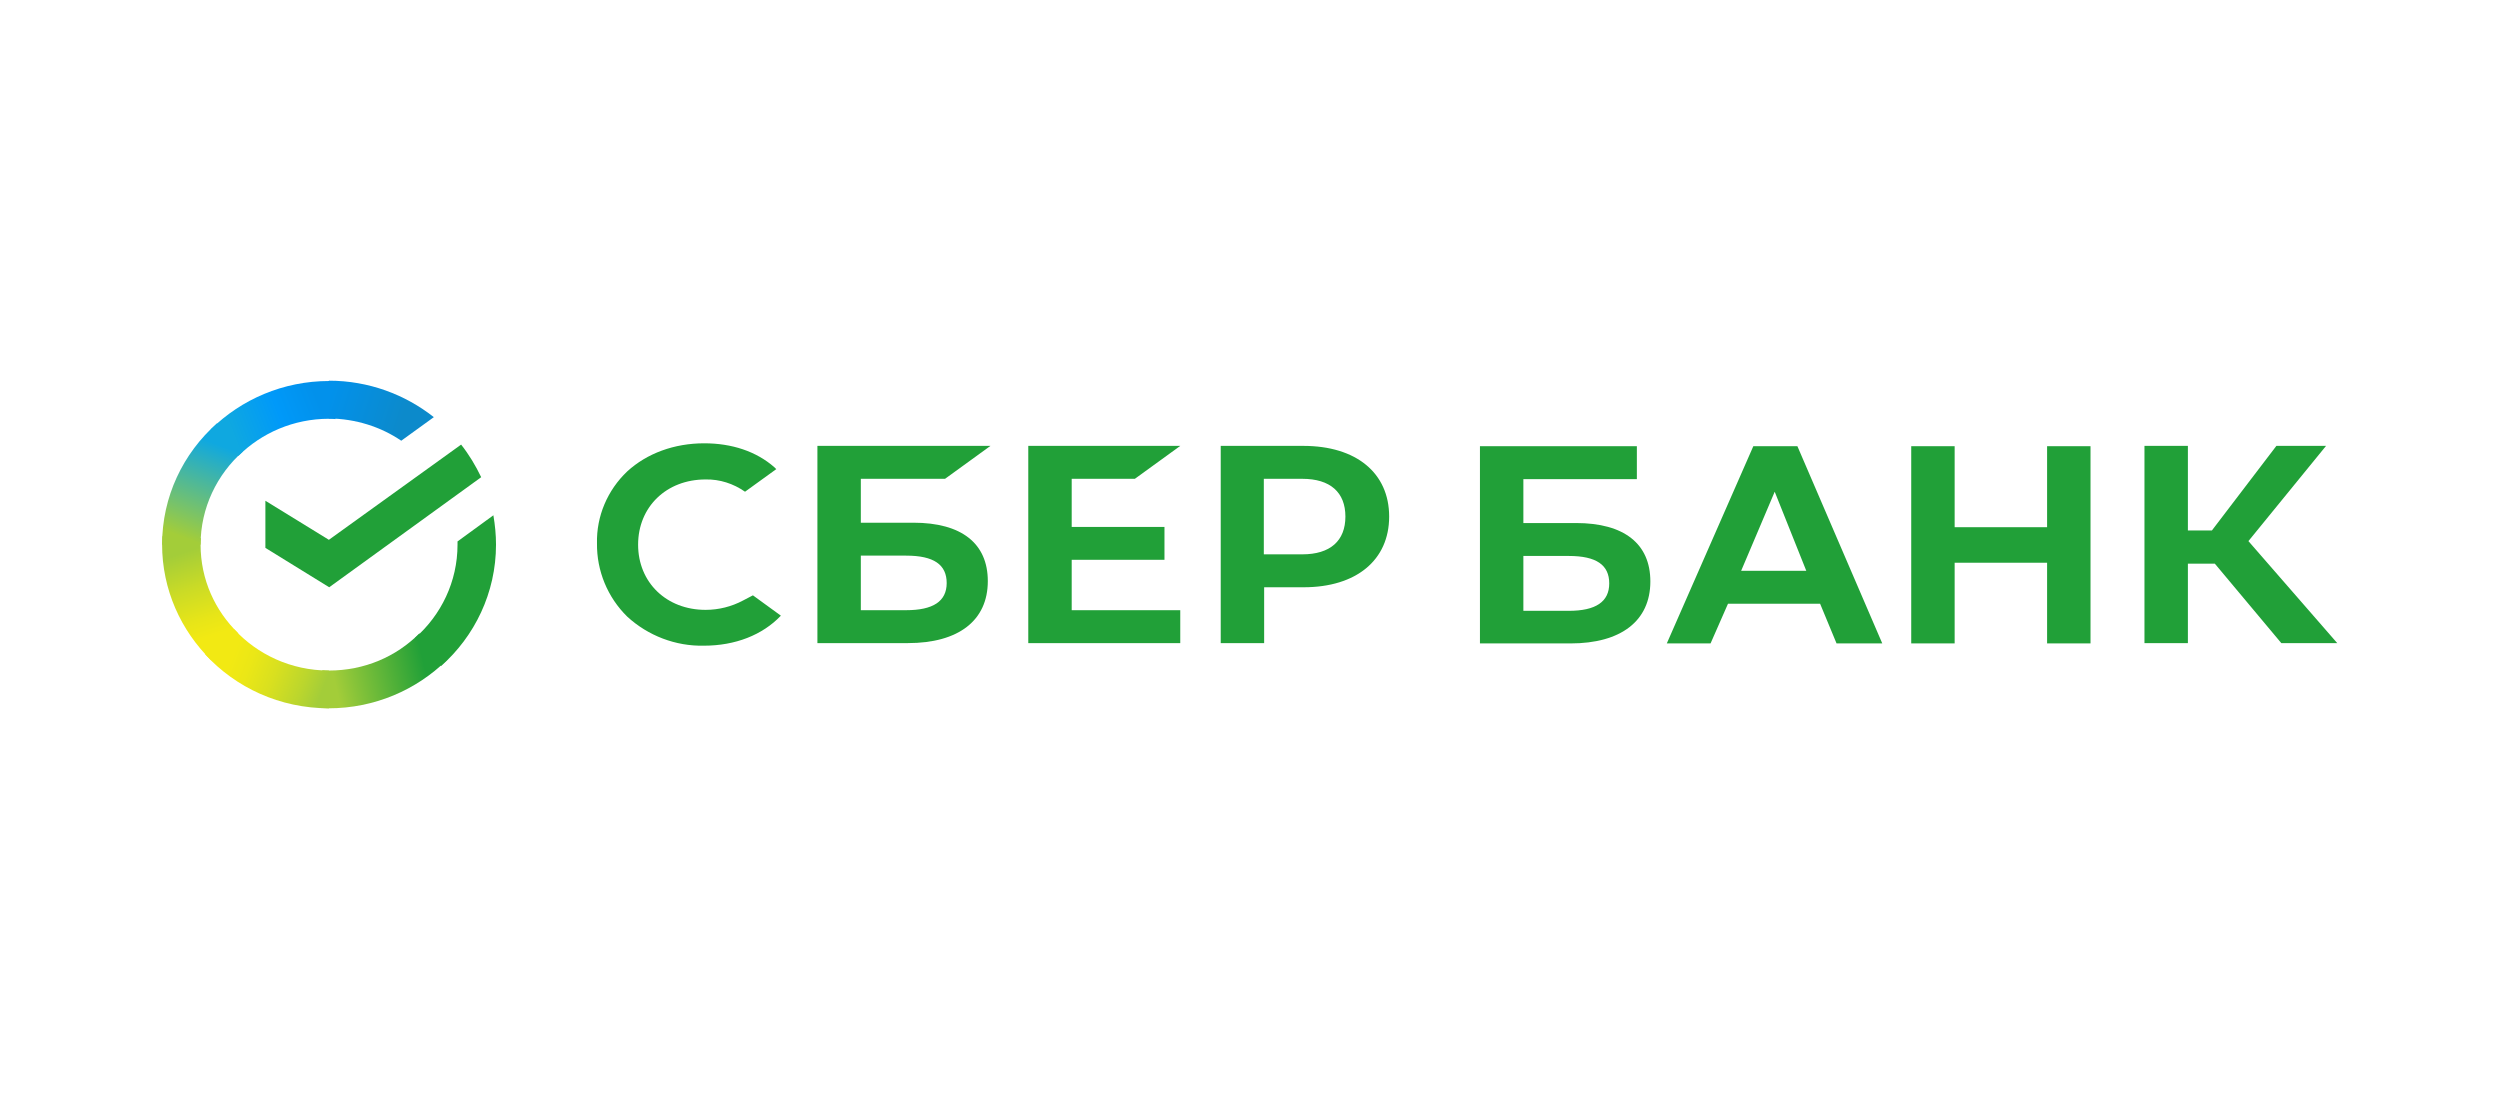 <?xml version="1.0" encoding="UTF-8"?> <svg xmlns="http://www.w3.org/2000/svg" width="450" height="200" viewBox="0 0 450 200"><path id="Path" fill="#21a038" stroke="none" d="M 204.275 86.186 L 212.447 80.259 L 185.09 80.259 L 185.09 115.759 L 212.447 115.759 L 212.447 109.833 L 192.906 109.833 L 192.906 100.769 L 209.605 100.769 L 209.605 94.843 L 192.906 94.843 L 192.906 86.186 L 204.275 86.186 Z"></path><path id="path1" fill="#21a038" stroke="none" d="M 164.423 94.087 L 154.949 94.087 L 154.949 86.186 L 170.108 86.186 L 178.28 80.259 L 147.133 80.259 L 147.133 115.759 L 163.417 115.759 C 172.536 115.759 177.806 111.692 177.806 104.604 C 177.806 97.806 173.069 94.087 164.423 94.087 Z M 163.121 109.833 L 154.949 109.833 L 154.949 100.014 L 163.121 100.014 C 168.095 100.014 170.404 101.641 170.404 104.952 C 170.404 108.264 167.917 109.833 163.121 109.833 Z"></path><path id="path2" fill="#21a038" stroke="none" d="M 234.593 80.259 L 219.73 80.259 L 219.73 115.759 L 227.546 115.759 L 227.546 105.708 L 234.652 105.708 C 244.127 105.708 250.048 100.827 250.048 92.983 C 250.048 85.14 244.127 80.259 234.593 80.259 Z M 234.416 99.781 L 227.488 99.781 L 227.488 86.186 L 234.416 86.186 C 239.449 86.186 242.173 88.626 242.173 92.983 C 242.173 97.341 239.449 99.781 234.416 99.781 Z"></path><path id="path3" fill="#21a038" stroke="none" d="M 133.749 108.09 C 131.677 109.194 129.367 109.775 126.999 109.775 C 119.952 109.775 114.86 104.836 114.86 98.038 C 114.86 91.24 119.952 86.302 126.999 86.302 C 129.545 86.244 132.032 87.057 134.105 88.51 L 139.73 84.443 L 139.375 84.094 C 136.118 81.247 131.736 79.794 126.762 79.794 C 121.373 79.794 116.458 81.596 112.906 84.849 C 109.353 88.219 107.339 92.925 107.458 97.806 C 107.399 102.745 109.353 107.509 112.906 110.995 C 116.636 114.423 121.61 116.34 126.703 116.224 C 132.328 116.224 137.243 114.307 140.559 110.821 L 135.526 107.16 L 133.749 108.09 Z"></path><path id="path4" fill="#21a038" stroke="none" d="M 344.021 80.317 L 344.021 115.817 L 351.837 115.817 L 351.837 101.292 L 368.476 101.292 L 368.476 115.817 L 376.293 115.817 L 376.293 80.317 L 368.476 80.317 L 368.476 94.901 L 351.837 94.901 L 351.837 80.317 L 344.021 80.317 Z M 330.579 115.817 L 338.81 115.817 L 323.532 80.317 L 315.598 80.317 L 300.024 115.817 L 307.9 115.817 L 311.038 108.671 L 327.618 108.671 L 330.579 115.817 Z M 313.407 102.745 L 319.447 88.51 L 325.131 102.745 L 313.407 102.745 Z M 393.82 101.466 L 398.676 101.466 L 410.636 115.759 L 420.703 115.759 L 404.716 97.399 L 418.689 80.259 L 409.75 80.259 L 398.143 95.482 L 393.82 95.482 L 393.82 80.259 L 386.004 80.259 L 386.004 115.759 L 393.82 115.759 L 393.82 101.466 Z M 274.207 94.146 L 274.207 86.244 L 294.636 86.244 L 294.636 80.317 L 266.391 80.317 L 266.391 115.817 L 282.675 115.817 C 291.794 115.817 297.064 111.75 297.064 104.662 C 297.064 97.864 292.327 94.146 283.681 94.146 L 274.207 94.146 Z M 274.207 109.891 L 274.207 100.072 L 282.379 100.072 C 287.352 100.072 289.662 101.699 289.662 105.01 C 289.662 108.322 287.234 109.949 282.379 109.949 L 274.207 109.949 L 274.207 109.891 Z"></path><path id="path5" fill="#21a038" stroke="none" d="M 83.002 80.027 C 84.423 81.828 85.608 83.803 86.614 85.895 L 59.257 105.708 L 47.77 98.619 L 47.77 90.137 L 59.198 97.167 L 83.002 80.027 Z"></path><linearGradient id="linearGradient1" x1="37.259" y1="118.012" x2="30.515" y2="97.838" gradientUnits="userSpaceOnUse"><stop offset="0.144" stop-color="#f2e913" stop-opacity="1"></stop><stop offset="0.304" stop-color="#e7e518" stop-opacity="1"></stop><stop offset="0.582" stop-color="#cadb26" stop-opacity="1"></stop><stop offset="0.891" stop-color="#a3cd39" stop-opacity="1"></stop></linearGradient><path id="path6" fill="url(#linearGradient1)" stroke="none" d="M 36.104 98.038 C 36.104 97.632 36.104 97.283 36.163 96.876 L 29.235 96.528 C 29.235 96.993 29.176 97.516 29.176 97.98 C 29.176 106.115 32.551 113.493 37.999 118.839 L 42.913 114.016 C 38.709 109.949 36.104 104.313 36.104 98.038 Z"></path><linearGradient id="linearGradient2" x1="39.975" y1="76.471" x2="57.808" y2="69.438" gradientUnits="userSpaceOnUse"><stop offset="0.059" stop-color="#0fa8e0" stop-opacity="1"></stop><stop offset="0.538" stop-color="#0099f9" stop-opacity="1"></stop><stop offset="0.923" stop-color="#0291eb" stop-opacity="1"></stop></linearGradient><path id="path7" fill="url(#linearGradient2)" stroke="none" d="M 59.199 75.379 C 59.613 75.379 59.969 75.379 60.383 75.437 L 60.738 68.639 C 60.265 68.639 59.732 68.581 59.258 68.581 C 50.968 68.581 43.448 71.893 38 77.238 L 42.915 82.061 C 47.06 77.935 52.863 75.379 59.199 75.379 Z"></path><linearGradient id="linearGradient3" x1="57.253" y1="121.714" x2="78.605" y2="116.721" gradientUnits="userSpaceOnUse"><stop offset="0.123" stop-color="#a3cd39" stop-opacity="1"></stop><stop offset="0.285" stop-color="#86c339" stop-opacity="1"></stop><stop offset="0.869" stop-color="#21a038" stop-opacity="1"></stop></linearGradient><path id="path8" fill="url(#linearGradient3)" stroke="none" d="M 59.2 120.698 C 58.785 120.698 58.43 120.698 58.015 120.64 L 57.66 127.438 C 58.134 127.438 58.667 127.496 59.141 127.496 C 67.43 127.496 74.951 124.184 80.398 118.839 L 75.484 114.016 C 71.339 118.199 65.595 120.698 59.2 120.698 Z"></path><linearGradient id="linearGradient4" x1="57.776" y1="72.853" x2="75.491" y2="78.509" gradientUnits="userSpaceOnUse"><stop offset="0.057" stop-color="#0291eb" stop-opacity="1"></stop><stop offset="0.79" stop-color="#0c8acb" stop-opacity="1"></stop></linearGradient><path id="path9" fill="url(#linearGradient4)" stroke="none" d="M 72.226 79.33 L 78.089 75.088 C 72.937 71.021 66.364 68.523 59.199 68.523 L 59.199 75.321 C 64.055 75.379 68.555 76.831 72.226 79.33 Z"></path><path id="path10" fill="#21a038" stroke="none" d="M 89.282 98.038 C 89.282 96.237 89.104 94.494 88.808 92.751 L 82.354 97.457 C 82.354 97.632 82.354 97.864 82.354 98.038 C 82.354 104.72 79.393 110.704 74.715 114.83 L 79.393 119.884 C 85.432 114.539 89.282 106.695 89.282 98.038 Z"></path><linearGradient id="linearGradient5" x1="38.695" y1="118.87" x2="57.686" y2="126.213" gradientUnits="userSpaceOnUse"><stop offset="0.132" stop-color="#f2e913" stop-opacity="1"></stop><stop offset="0.298" stop-color="#ebe716" stop-opacity="1"></stop><stop offset="0.531" stop-color="#d9e01f" stop-opacity="1"></stop><stop offset="0.802" stop-color="#bbd62d" stop-opacity="1"></stop><stop offset="0.983" stop-color="#a3cd39" stop-opacity="1"></stop></linearGradient><path id="path11" fill="url(#linearGradient5)" stroke="none" d="M 59.198 120.698 C 52.389 120.698 46.289 117.793 42.085 113.203 L 36.934 117.793 C 42.44 123.777 50.375 127.495 59.198 127.495 L 59.198 120.698 Z"></path><linearGradient id="linearGradient6" x1="34.484" y1="98.86" x2="41.783" y2="79.21" gradientUnits="userSpaceOnUse"><stop offset="0.07" stop-color="#a3cd39" stop-opacity="1"></stop><stop offset="0.26" stop-color="#81c55f" stop-opacity="1"></stop><stop offset="0.922" stop-color="#0fa8e0" stop-opacity="1"></stop></linearGradient><path id="path12" fill="url(#linearGradient6)" stroke="none" d="M 43.743 81.247 L 39.065 76.192 C 32.965 81.596 29.176 89.381 29.176 98.039 L 36.104 98.039 C 36.104 91.415 39.065 85.372 43.743 81.247 Z"></path></svg> 